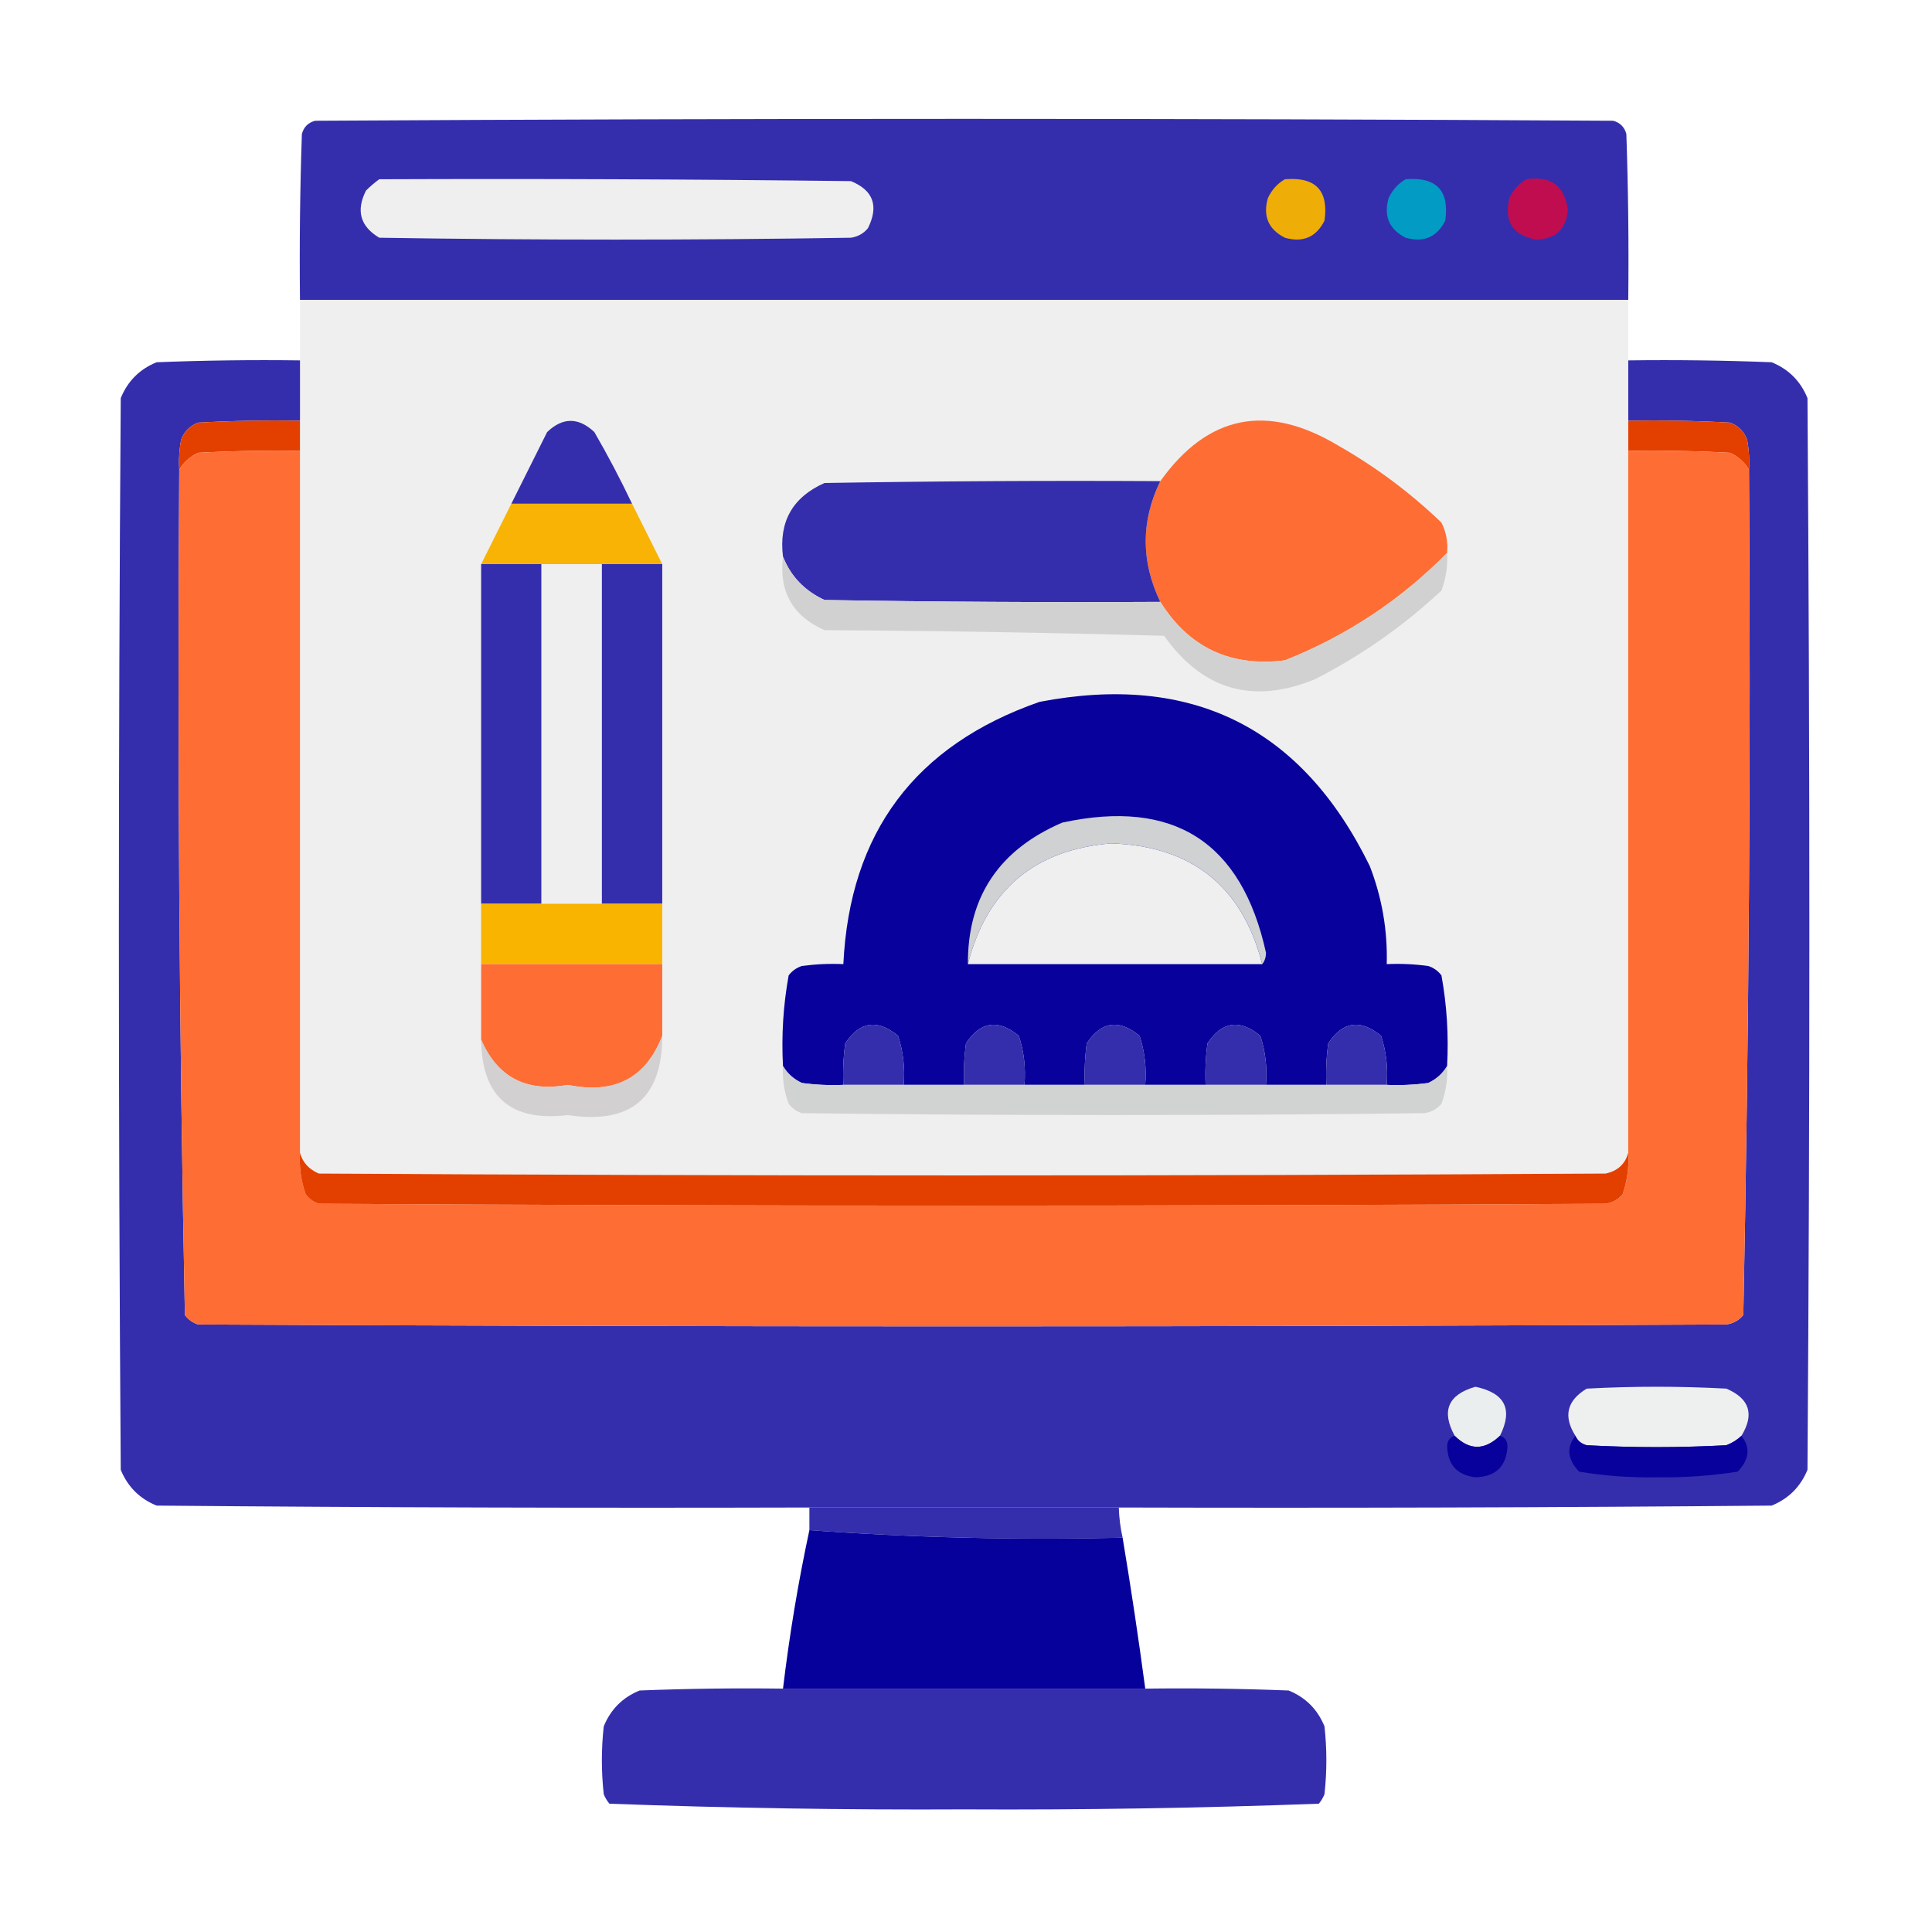 <svg width="64" height="64" viewBox="0 0 64 64" fill="none" xmlns="http://www.w3.org/2000/svg">
<path fill-rule="evenodd" clip-rule="evenodd" d="M53.938 9.938C39.271 9.938 24.604 9.938 9.937 9.938C9.917 8.104 9.938 6.27 10 4.438C10.062 4.208 10.208 4.062 10.438 4C24.771 3.917 39.104 3.917 53.438 4C53.667 4.062 53.812 4.208 53.875 4.438C53.938 6.27 53.958 8.104 53.938 9.938Z" fill="#342EAD"/>
<path fill-rule="evenodd" clip-rule="evenodd" d="M12.563 5.938C17.771 5.917 22.98 5.938 28.188 6C28.931 6.304 29.119 6.825 28.75 7.562C28.604 7.737 28.416 7.841 28.188 7.875C22.979 7.958 17.771 7.958 12.563 7.875C11.933 7.498 11.787 6.978 12.125 6.312C12.268 6.17 12.414 6.045 12.563 5.938Z" fill="#EFEFEF"/>
<path fill-rule="evenodd" clip-rule="evenodd" d="M42.563 5.938C43.582 5.853 44.02 6.311 43.875 7.312C43.597 7.858 43.159 8.045 42.563 7.875C42.017 7.597 41.83 7.159 42 6.562C42.128 6.289 42.316 6.081 42.563 5.938Z" fill="#EFAE07"/>
<path fill-rule="evenodd" clip-rule="evenodd" d="M46.563 5.938C47.582 5.853 48.02 6.311 47.875 7.312C47.597 7.858 47.159 8.045 46.563 7.875C46.017 7.597 45.83 7.159 46 6.562C46.128 6.289 46.316 6.081 46.563 5.938Z" fill="#019BC3"/>
<path fill-rule="evenodd" clip-rule="evenodd" d="M50.563 5.938C51.366 5.817 51.824 6.15 51.938 6.938C51.889 7.59 51.535 7.923 50.875 7.938C50.112 7.787 49.82 7.329 50 6.562C50.128 6.289 50.316 6.081 50.563 5.938Z" fill="#C00D50"/>
<path fill-rule="evenodd" clip-rule="evenodd" d="M9.938 9.938C24.604 9.938 39.271 9.938 53.938 9.938C53.938 10.604 53.938 11.271 53.938 11.938C53.938 12.604 53.938 13.271 53.938 13.938C53.938 14.271 53.938 14.604 53.938 14.938C53.938 22.688 53.938 30.438 53.938 38.188C53.835 38.56 53.585 38.79 53.188 38.875C38.979 38.958 24.771 38.958 10.562 38.875C10.236 38.737 10.027 38.508 9.938 38.188C9.938 30.438 9.938 22.688 9.938 14.938C9.938 14.604 9.938 14.271 9.938 13.938C9.938 13.271 9.938 12.604 9.938 11.938C9.938 11.271 9.938 10.604 9.938 9.938Z" fill="#EFEFEF"/>
<path opacity="0.999" fill-rule="evenodd" clip-rule="evenodd" d="M9.938 11.938C9.938 12.604 9.938 13.271 9.938 13.938C8.812 13.917 7.687 13.938 6.562 14C6.292 14.104 6.104 14.292 6 14.562C5.938 14.893 5.917 15.227 5.938 15.562C5.876 24.903 5.939 34.236 6.125 43.562C6.238 43.713 6.384 43.817 6.562 43.875C23.438 43.958 40.312 43.958 57.188 43.875C57.416 43.841 57.604 43.737 57.75 43.562C57.936 34.236 57.999 24.903 57.938 15.562C57.958 15.227 57.937 14.893 57.875 14.562C57.771 14.292 57.583 14.104 57.312 14C56.188 13.938 55.063 13.917 53.938 13.938C53.938 13.271 53.938 12.604 53.938 11.938C55.521 11.917 57.105 11.938 58.688 12C59.25 12.229 59.646 12.625 59.875 13.188C59.958 25.021 59.958 36.854 59.875 48.688C59.646 49.25 59.25 49.646 58.688 49.875C51.479 49.938 44.271 49.958 37.062 49.938C33.646 49.938 30.229 49.938 26.812 49.938C19.604 49.958 12.396 49.938 5.188 49.875C4.625 49.646 4.229 49.25 4 48.688C3.917 36.854 3.917 25.021 4 13.188C4.229 12.625 4.625 12.229 5.188 12C6.77 11.938 8.354 11.917 9.938 11.938Z" fill="#342EAD"/>
<path fill-rule="evenodd" clip-rule="evenodd" d="M9.937 13.938C9.937 14.271 9.937 14.604 9.937 14.938C8.812 14.917 7.687 14.938 6.562 15C6.289 15.128 6.081 15.316 5.937 15.562C5.917 15.227 5.938 14.893 6 14.562C6.104 14.292 6.291 14.104 6.562 14C7.687 13.938 8.812 13.917 9.937 13.938Z" fill="#E34000"/>
<path fill-rule="evenodd" clip-rule="evenodd" d="M53.938 13.938C55.063 13.917 56.188 13.938 57.312 14C57.583 14.104 57.771 14.292 57.875 14.562C57.937 14.893 57.958 15.227 57.938 15.562C57.794 15.316 57.586 15.128 57.312 15C56.188 14.938 55.063 14.917 53.938 14.938C53.938 14.604 53.938 14.271 53.938 13.938Z" fill="#E34000"/>
<path fill-rule="evenodd" clip-rule="evenodd" d="M20.938 16.688C19.604 16.688 18.271 16.688 16.938 16.688C17.332 15.899 17.727 15.107 18.125 14.312C18.641 13.819 19.162 13.819 19.688 14.312C20.138 15.088 20.554 15.88 20.938 16.688Z" fill="#342EAD"/>
<path fill-rule="evenodd" clip-rule="evenodd" d="M47.938 18.312C46.408 19.871 44.616 21.058 42.562 21.875C40.762 22.099 39.387 21.454 38.438 19.938C37.792 18.598 37.792 17.264 38.438 15.938C40.006 13.746 41.965 13.35 44.312 14.75C45.564 15.46 46.71 16.314 47.75 17.312C47.907 17.627 47.969 17.96 47.938 18.312Z" fill="#FE6D34"/>
<path fill-rule="evenodd" clip-rule="evenodd" d="M9.937 14.938C9.937 22.688 9.937 30.438 9.937 38.188C9.908 38.659 9.97 39.117 10.125 39.562C10.238 39.713 10.383 39.817 10.562 39.875C24.771 39.958 38.979 39.958 53.187 39.875C53.416 39.841 53.603 39.737 53.75 39.562C53.904 39.117 53.967 38.659 53.937 38.188C53.937 30.438 53.937 22.688 53.937 14.938C55.063 14.917 56.188 14.938 57.312 15C57.586 15.128 57.794 15.316 57.937 15.562C57.999 24.903 57.936 34.236 57.75 43.562C57.603 43.737 57.416 43.841 57.187 43.875C40.312 43.958 23.437 43.958 6.562 43.875C6.383 43.817 6.238 43.713 6.125 43.562C5.938 34.236 5.876 24.903 5.937 15.562C6.081 15.316 6.289 15.128 6.562 15C7.687 14.938 8.812 14.917 9.937 14.938Z" fill="#FE6D34"/>
<path fill-rule="evenodd" clip-rule="evenodd" d="M38.437 15.938C37.792 17.264 37.792 18.598 38.437 19.938C34.729 19.958 31.02 19.938 27.312 19.875C26.653 19.57 26.195 19.091 25.937 18.438C25.795 17.284 26.254 16.471 27.312 16C31.02 15.938 34.729 15.917 38.437 15.938Z" fill="#342EAD"/>
<path fill-rule="evenodd" clip-rule="evenodd" d="M16.938 16.688C18.271 16.688 19.604 16.688 20.938 16.688C21.271 17.354 21.604 18.021 21.938 18.688C21.271 18.688 20.604 18.688 19.938 18.688C19.271 18.688 18.604 18.688 17.938 18.688C17.271 18.688 16.604 18.688 15.938 18.688C16.271 18.021 16.604 17.354 16.938 16.688Z" fill="#F8B305"/>
<path fill-rule="evenodd" clip-rule="evenodd" d="M47.938 18.312C47.962 18.743 47.9 19.159 47.75 19.562C46.493 20.736 45.097 21.715 43.563 22.5C41.508 23.341 39.842 22.862 38.563 21.062C34.813 20.958 31.063 20.896 27.313 20.875C26.256 20.408 25.798 19.596 25.938 18.438C26.195 19.091 26.653 19.57 27.313 19.875C31.021 19.938 34.729 19.958 38.438 19.938C39.387 21.454 40.762 22.099 42.563 21.875C44.616 21.058 46.408 19.871 47.938 18.312Z" fill="#D2D1D1"/>
<path fill-rule="evenodd" clip-rule="evenodd" d="M15.938 18.688C16.604 18.688 17.271 18.688 17.938 18.688C17.938 22.438 17.938 26.188 17.938 29.938C17.271 29.938 16.604 29.938 15.938 29.938C15.938 26.188 15.938 22.438 15.938 18.688Z" fill="#342EAD"/>
<path fill-rule="evenodd" clip-rule="evenodd" d="M17.938 18.688C18.604 18.688 19.271 18.688 19.938 18.688C19.938 22.438 19.938 26.188 19.938 29.938C19.271 29.938 18.604 29.938 17.938 29.938C17.938 26.188 17.938 22.438 17.938 18.688Z" fill="#EFEFEF"/>
<path fill-rule="evenodd" clip-rule="evenodd" d="M19.938 18.688C20.604 18.688 21.271 18.688 21.938 18.688C21.938 22.438 21.938 26.188 21.938 29.938C21.271 29.938 20.604 29.938 19.938 29.938C19.938 26.188 19.938 22.438 19.938 18.688Z" fill="#342EAD"/>
<path fill-rule="evenodd" clip-rule="evenodd" d="M47.937 35.312C47.794 35.559 47.586 35.747 47.312 35.875C46.856 35.937 46.398 35.958 45.937 35.938C45.983 35.379 45.921 34.837 45.75 34.312C45.065 33.75 44.482 33.833 44 34.562C43.938 35.019 43.917 35.477 43.937 35.938C43.271 35.938 42.604 35.938 41.937 35.938C41.983 35.379 41.921 34.837 41.75 34.312C41.065 33.75 40.482 33.833 40 34.562C39.938 35.019 39.917 35.477 39.937 35.938C39.271 35.938 38.604 35.938 37.937 35.938C37.983 35.379 37.921 34.837 37.75 34.312C37.065 33.75 36.482 33.833 36 34.562C35.938 35.019 35.917 35.477 35.937 35.938C35.271 35.938 34.604 35.938 33.937 35.938C33.983 35.379 33.921 34.837 33.75 34.312C33.065 33.75 32.482 33.833 32 34.562C31.938 35.019 31.917 35.477 31.937 35.938C31.271 35.938 30.604 35.938 29.937 35.938C29.983 35.379 29.921 34.837 29.75 34.312C29.065 33.75 28.482 33.833 28 34.562C27.938 35.019 27.917 35.477 27.937 35.938C27.477 35.958 27.019 35.937 26.562 35.875C26.289 35.747 26.081 35.559 25.937 35.312C25.883 34.299 25.946 33.299 26.125 32.312C26.238 32.162 26.384 32.058 26.562 32C27.019 31.938 27.477 31.917 27.937 31.938C28.147 27.583 30.313 24.687 34.437 23.25C39.481 22.282 43.126 24.095 45.375 28.688C45.78 29.734 45.968 30.817 45.937 31.938C46.398 31.917 46.856 31.938 47.312 32C47.491 32.058 47.637 32.162 47.75 32.312C47.929 33.299 47.992 34.299 47.937 35.312Z" fill="#08019B"/>
<path fill-rule="evenodd" clip-rule="evenodd" d="M41.813 31.938C41.152 29.361 39.485 28.028 36.813 27.938C34.274 28.144 32.69 29.477 32.063 31.938C32.05 29.713 33.092 28.151 35.188 27.25C38.88 26.449 41.13 27.887 41.938 31.562C41.935 31.716 41.894 31.841 41.813 31.938Z" fill="#CFD1D2"/>
<path fill-rule="evenodd" clip-rule="evenodd" d="M41.812 31.938C38.562 31.938 35.312 31.938 32.062 31.938C32.69 29.477 34.273 28.144 36.812 27.938C39.485 28.028 41.152 29.361 41.812 31.938Z" fill="#EFEFEF"/>
<path fill-rule="evenodd" clip-rule="evenodd" d="M15.938 29.938C16.604 29.938 17.271 29.938 17.938 29.938C18.604 29.938 19.271 29.938 19.938 29.938C20.604 29.938 21.271 29.938 21.938 29.938C21.938 30.604 21.938 31.271 21.938 31.938C19.938 31.938 17.938 31.938 15.938 31.938C15.938 31.271 15.938 30.604 15.938 29.938Z" fill="#F9B400"/>
<path fill-rule="evenodd" clip-rule="evenodd" d="M15.938 31.938C17.938 31.938 19.938 31.938 21.938 31.938C21.938 32.729 21.938 33.521 21.938 34.312C21.395 35.717 20.354 36.258 18.812 35.938C17.435 36.187 16.477 35.687 15.938 34.438C15.938 33.604 15.938 32.771 15.938 31.938Z" fill="#FE6D34"/>
<path fill-rule="evenodd" clip-rule="evenodd" d="M29.937 35.938C29.271 35.938 28.604 35.938 27.937 35.938C27.917 35.477 27.938 35.019 28 34.562C28.482 33.833 29.065 33.75 29.75 34.312C29.921 34.837 29.983 35.379 29.937 35.938Z" fill="#342EAD"/>
<path fill-rule="evenodd" clip-rule="evenodd" d="M33.937 35.938C33.271 35.938 32.604 35.938 31.937 35.938C31.917 35.477 31.938 35.019 32 34.562C32.482 33.833 33.065 33.75 33.75 34.312C33.921 34.837 33.983 35.379 33.937 35.938Z" fill="#342EAD"/>
<path fill-rule="evenodd" clip-rule="evenodd" d="M37.937 35.938C37.271 35.938 36.604 35.938 35.937 35.938C35.917 35.477 35.938 35.019 36 34.562C36.482 33.833 37.065 33.75 37.75 34.312C37.921 34.837 37.983 35.379 37.937 35.938Z" fill="#342EAD"/>
<path fill-rule="evenodd" clip-rule="evenodd" d="M41.937 35.938C41.271 35.938 40.604 35.938 39.937 35.938C39.917 35.477 39.938 35.019 40 34.562C40.482 33.833 41.065 33.75 41.75 34.312C41.921 34.837 41.983 35.379 41.937 35.938Z" fill="#342EAD"/>
<path fill-rule="evenodd" clip-rule="evenodd" d="M45.937 35.938C45.271 35.938 44.604 35.938 43.937 35.938C43.917 35.477 43.938 35.019 44 34.562C44.482 33.833 45.065 33.75 45.75 34.312C45.921 34.837 45.983 35.379 45.937 35.938Z" fill="#342EAD"/>
<path fill-rule="evenodd" clip-rule="evenodd" d="M21.938 34.312C21.936 36.38 20.894 37.255 18.812 36.938C16.916 37.166 15.958 36.332 15.938 34.438C16.477 35.687 17.435 36.187 18.812 35.938C20.354 36.258 21.395 35.717 21.938 34.312Z" fill="#D2D0D1"/>
<path fill-rule="evenodd" clip-rule="evenodd" d="M25.937 35.312C26.081 35.559 26.289 35.747 26.562 35.875C27.019 35.937 27.477 35.958 27.937 35.938C28.604 35.938 29.271 35.938 29.937 35.938C30.604 35.938 31.271 35.938 31.937 35.938C32.604 35.938 33.271 35.938 33.937 35.938C34.604 35.938 35.271 35.938 35.937 35.938C36.604 35.938 37.271 35.938 37.937 35.938C38.604 35.938 39.271 35.938 39.937 35.938C40.604 35.938 41.271 35.938 41.937 35.938C42.604 35.938 43.271 35.938 43.937 35.938C44.604 35.938 45.271 35.938 45.937 35.938C46.398 35.958 46.856 35.937 47.312 35.875C47.586 35.747 47.794 35.559 47.937 35.312C47.962 35.743 47.9 36.159 47.75 36.562C47.604 36.737 47.416 36.841 47.187 36.875C40.312 36.958 33.437 36.958 26.562 36.875C26.384 36.817 26.238 36.713 26.125 36.562C25.975 36.159 25.913 35.743 25.937 35.312Z" fill="#D1D2D2"/>
<path fill-rule="evenodd" clip-rule="evenodd" d="M9.937 38.188C10.027 38.508 10.236 38.737 10.562 38.875C24.771 38.958 38.979 38.958 53.187 38.875C53.585 38.79 53.835 38.56 53.937 38.188C53.967 38.659 53.904 39.117 53.75 39.562C53.603 39.737 53.416 39.841 53.187 39.875C38.979 39.958 24.771 39.958 10.562 39.875C10.383 39.817 10.238 39.713 10.125 39.562C9.97 39.117 9.908 38.659 9.937 38.188Z" fill="#E34000"/>
<path fill-rule="evenodd" clip-rule="evenodd" d="M57.688 47.562C57.55 47.695 57.383 47.799 57.188 47.875C55.646 47.958 54.104 47.958 52.562 47.875C52.382 47.828 52.257 47.724 52.188 47.562C51.779 46.917 51.904 46.396 52.562 46C54.104 45.917 55.646 45.917 57.188 46C57.958 46.33 58.124 46.85 57.688 47.562Z" fill="#EEEFEF"/>
<path fill-rule="evenodd" clip-rule="evenodd" d="M49.688 47.562C49.178 48.049 48.678 48.049 48.188 47.562C47.738 46.739 47.967 46.198 48.875 45.938C49.856 46.144 50.127 46.685 49.688 47.562Z" fill="#EBEEEE"/>
<path fill-rule="evenodd" clip-rule="evenodd" d="M48.188 47.562C48.678 48.049 49.178 48.049 49.688 47.562C49.831 47.599 49.914 47.703 49.938 47.875C49.917 48.562 49.562 48.917 48.875 48.938C48.256 48.86 47.943 48.506 47.938 47.875C47.961 47.703 48.044 47.599 48.188 47.562Z" fill="#08019B"/>
<path fill-rule="evenodd" clip-rule="evenodd" d="M52.187 47.562C52.257 47.724 52.382 47.828 52.562 47.875C54.104 47.958 55.646 47.958 57.187 47.875C57.383 47.799 57.55 47.695 57.687 47.562C57.992 47.952 57.95 48.348 57.562 48.75C56.676 48.889 55.78 48.952 54.875 48.938C54.008 48.954 53.154 48.891 52.312 48.75C51.924 48.348 51.883 47.952 52.187 47.562Z" fill="#08019B"/>
<path fill-rule="evenodd" clip-rule="evenodd" d="M26.812 49.938C30.229 49.938 33.646 49.938 37.062 49.938C37.072 50.276 37.114 50.609 37.188 50.938C33.685 51.02 30.227 50.937 26.812 50.688C26.812 50.438 26.812 50.188 26.812 49.938Z" fill="#342EAD"/>
<path opacity="0.995" fill-rule="evenodd" clip-rule="evenodd" d="M26.812 50.688C30.227 50.937 33.685 51.02 37.188 50.938C37.465 52.6 37.715 54.267 37.938 55.938C33.938 55.938 29.938 55.938 25.938 55.938C26.151 54.158 26.442 52.408 26.812 50.688Z" fill="#07009B"/>
<path opacity="0.997" fill-rule="evenodd" clip-rule="evenodd" d="M25.938 55.938C29.938 55.938 33.938 55.938 37.938 55.938C39.521 55.917 41.105 55.938 42.688 56C43.25 56.229 43.646 56.625 43.875 57.188C43.958 57.938 43.958 58.688 43.875 59.438C43.828 59.552 43.766 59.656 43.688 59.75C39.781 59.895 35.865 59.958 31.938 59.938C28.01 59.958 24.094 59.895 20.188 59.75C20.109 59.656 20.047 59.552 20 59.438C19.917 58.688 19.917 57.938 20 57.188C20.229 56.625 20.625 56.229 21.188 56C22.77 55.938 24.354 55.917 25.938 55.938Z" fill="#342EAD"/>
</svg>
